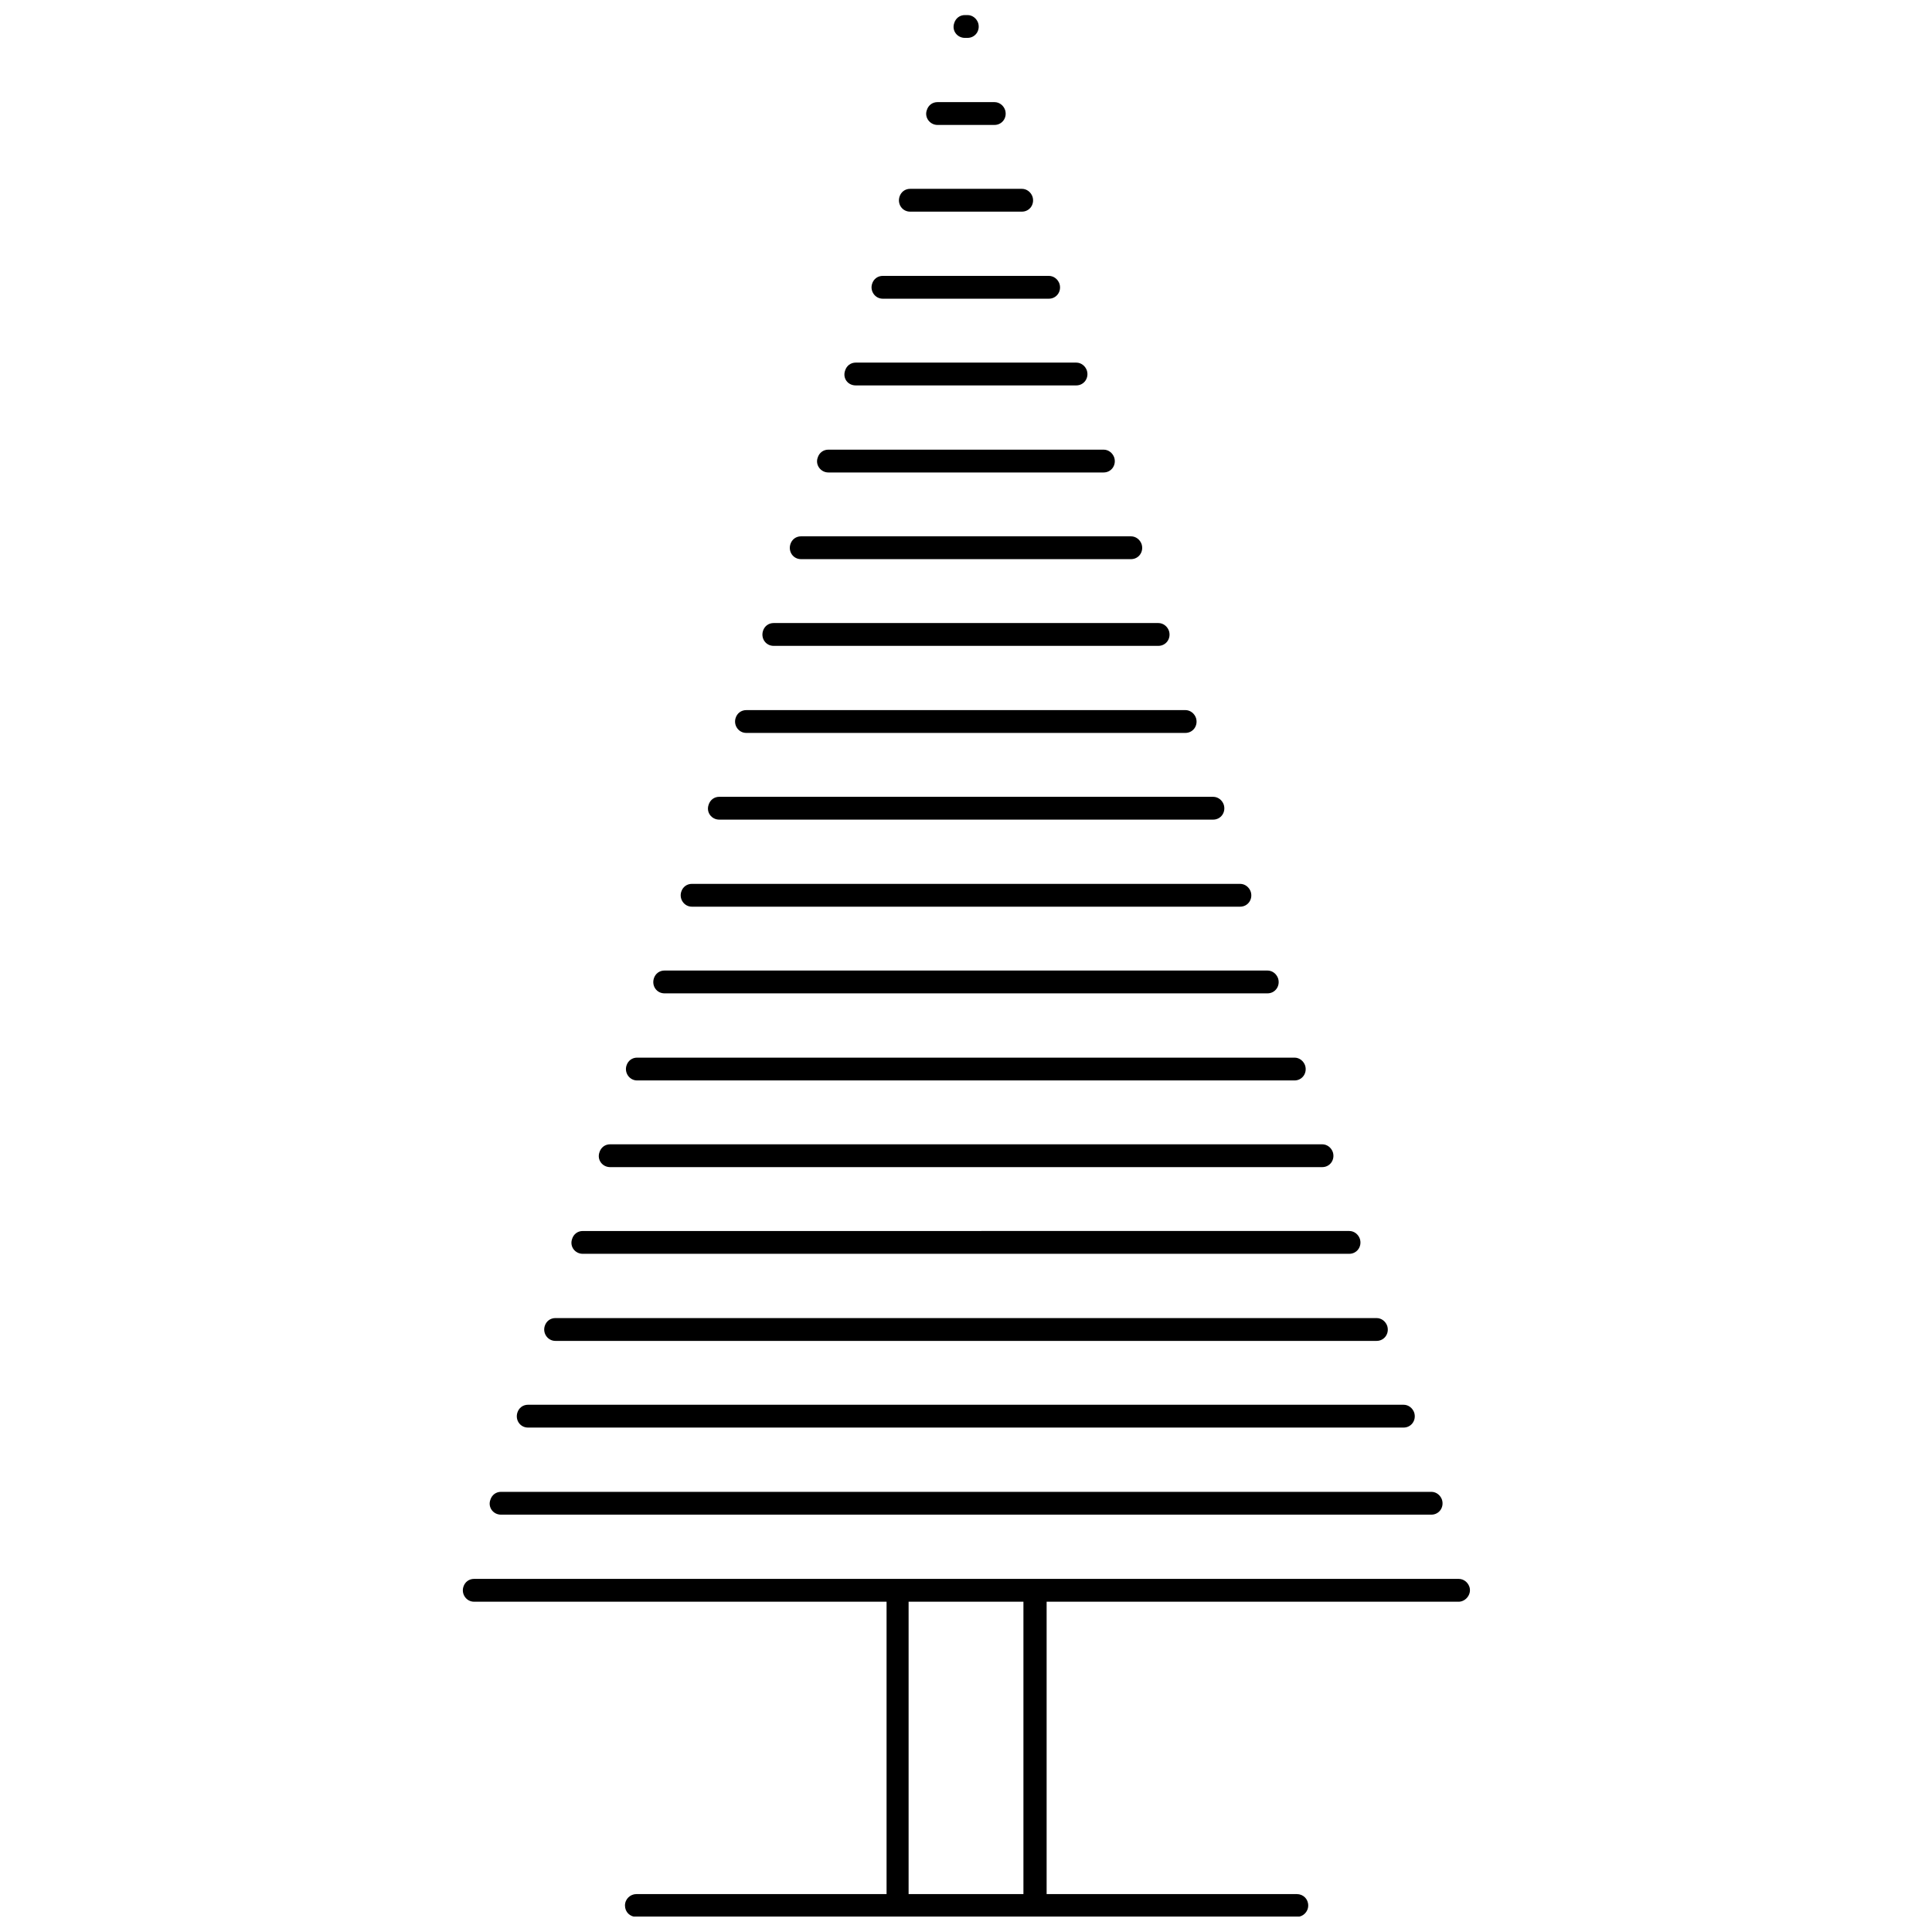 <?xml version="1.0" encoding="UTF-8"?>
<!-- The Best Svg Icon site in the world: iconSvg.co, Visit us! https://iconsvg.co -->
<svg width="800px" height="800px" version="1.1" viewBox="144 144 512 512" xmlns="http://www.w3.org/2000/svg">
 <defs>
  <clipPath id="b">
   <path d="m396 148.09h8v6.906h-8z"/>
  </clipPath>
  <clipPath id="a">
   <path d="m266 562h268v89.902h-268z"/>
  </clipPath>
 </defs>
 <path d="m363.52 269.21h72.953c2.016 0 3.426-1.914 2.82-3.93-0.402-1.211-1.512-2.117-2.82-2.117h-72.953c-1.309 0-2.418 0.805-2.82 2.117-0.707 1.914 0.805 3.93 2.82 3.93z"/>
 <path d="m356.27 292.18h87.461c2.016 0 3.426-1.914 2.82-3.93-0.402-1.211-1.512-2.117-2.82-2.117h-87.461c-1.309 0-2.418 0.805-2.82 2.117-0.605 2.016 0.805 3.93 2.82 3.93z"/>
 <path d="m370.78 246.14h58.441c2.016 0 3.426-1.914 2.82-3.93-0.402-1.211-1.512-2.117-2.82-2.117h-58.441c-1.309 0-2.418 0.805-2.82 2.117-0.707 2.012 0.703 3.93 2.82 3.93z"/>
 <path d="m341.76 338.23h116.38c2.016 0 3.426-1.914 2.82-3.93-0.402-1.211-1.512-2.117-2.82-2.117l-116.38 0.004c-1.309 0-2.418 0.805-2.82 2.117-0.605 1.91 0.805 3.926 2.82 3.926z"/>
 <path d="m385.19 200.09h29.625c2.016 0 3.426-1.914 2.82-3.93-0.402-1.211-1.512-2.117-2.82-2.117h-29.625c-1.309 0-2.418 0.805-2.82 2.117-0.605 2.016 0.805 3.93 2.82 3.93z"/>
 <g clip-path="url(#b)">
  <path d="m399.7 154.04h0.707c2.016 0 3.426-1.914 2.82-3.93-0.402-1.211-1.512-2.117-2.82-2.117h-0.707c-1.309 0-2.418 0.805-2.82 2.117-0.707 2.016 0.805 3.93 2.82 3.93z"/>
 </g>
 <path d="m392.44 177.11h15.113c2.016 0 3.426-1.914 2.82-3.93-0.402-1.211-1.512-2.117-2.82-2.117h-15.113c-1.309 0-2.418 0.805-2.82 2.117-0.707 1.914 0.805 3.93 2.82 3.93z"/>
 <path d="m377.93 223.16h44.031c2.016 0 3.426-1.914 2.82-3.93-0.402-1.211-1.512-2.117-2.82-2.117h-44.031c-1.309 0-2.418 0.805-2.82 2.117-0.609 1.914 0.805 3.93 2.82 3.93z"/>
 <path d="m334.61 361.21h130.89c2.016 0 3.426-1.914 2.82-3.93-0.402-1.211-1.512-2.117-2.82-2.117h-130.89c-1.309 0-2.418 0.805-2.82 2.117-0.707 2.012 0.805 3.93 2.82 3.93z"/>
 <path d="m276.77 545.4h246.56c2.016 0 3.426-1.914 2.82-3.93-0.402-1.211-1.512-2.117-2.82-2.117h-246.56c-1.309 0-2.418 0.805-2.82 2.117-0.707 1.914 0.707 3.93 2.82 3.93z"/>
 <path d="m283.92 522.32h232.05c2.016 0 3.426-1.914 2.82-3.93-0.402-1.211-1.512-2.117-2.82-2.117h-232.05c-1.309 0-2.418 0.805-2.82 2.117-0.605 2.016 0.805 3.93 2.82 3.93z"/>
 <path d="m291.18 499.35h217.64c2.016 0 3.426-1.914 2.82-3.93-0.402-1.211-1.512-2.117-2.82-2.117h-217.64c-1.309 0-2.418 0.805-2.82 2.117-0.605 1.914 0.805 3.93 2.82 3.93z"/>
 <g clip-path="url(#a)">
  <path d="m533.41 564.54c-0.402-1.211-1.512-2.117-2.82-2.117h-260.97c-1.309 0-2.418 0.805-2.82 2.117-0.605 1.914 0.805 3.93 2.82 3.93h109.33v77.484h-66.301c-1.613 0-3.023 1.309-3.023 3.023 0 1.715 1.309 3.023 3.023 3.023h175.02c1.613 0 3.023-1.309 3.023-3.023 0-1.715-1.309-3.023-3.023-3.023h-66.301v-77.484h109.33c1.812-0.102 3.324-2.016 2.719-3.93zm-118.19 81.414h-30.43v-77.484h30.43z"/>
 </g>
 <path d="m312.84 430.33h174.22c2.016 0 3.426-1.914 2.82-3.93-0.402-1.211-1.512-2.117-2.82-2.117h-174.22c-1.309 0-2.418 0.805-2.82 2.117-0.605 1.914 0.805 3.93 2.82 3.93z"/>
 <path d="m320.09 407.25h159.81c2.016 0 3.426-1.914 2.82-3.93-0.402-1.211-1.512-2.117-2.82-2.117h-159.81c-1.309 0-2.418 0.805-2.82 2.117-0.605 2.016 0.805 3.93 2.82 3.93z"/>
 <path d="m327.35 384.28h145.3c2.016 0 3.426-1.914 2.82-3.93-0.402-1.211-1.512-2.117-2.82-2.117h-145.3c-1.309 0-2.418 0.805-2.82 2.117-0.605 1.914 0.805 3.93 2.82 3.93z"/>
 <path d="m305.68 453.3h188.73c2.016 0 3.426-1.914 2.82-3.93-0.402-1.211-1.512-2.117-2.82-2.117h-188.73c-1.309 0-2.418 0.805-2.82 2.117-0.703 2.016 0.809 3.93 2.82 3.93z"/>
 <path d="m298.43 476.27h203.14c2.016 0 3.426-1.914 2.82-3.93-0.402-1.211-1.512-2.117-2.82-2.117l-203.14 0.004c-1.309 0-2.418 0.805-2.82 2.117-0.707 2.012 0.805 3.926 2.82 3.926z"/>
 <path d="m349.01 315.16h101.97c2.016 0 3.426-1.914 2.82-3.93-0.402-1.211-1.512-2.117-2.82-2.117h-101.97c-1.309 0-2.418 0.805-2.82 2.117-0.605 2.016 0.805 3.93 2.82 3.93z"/>
</svg>